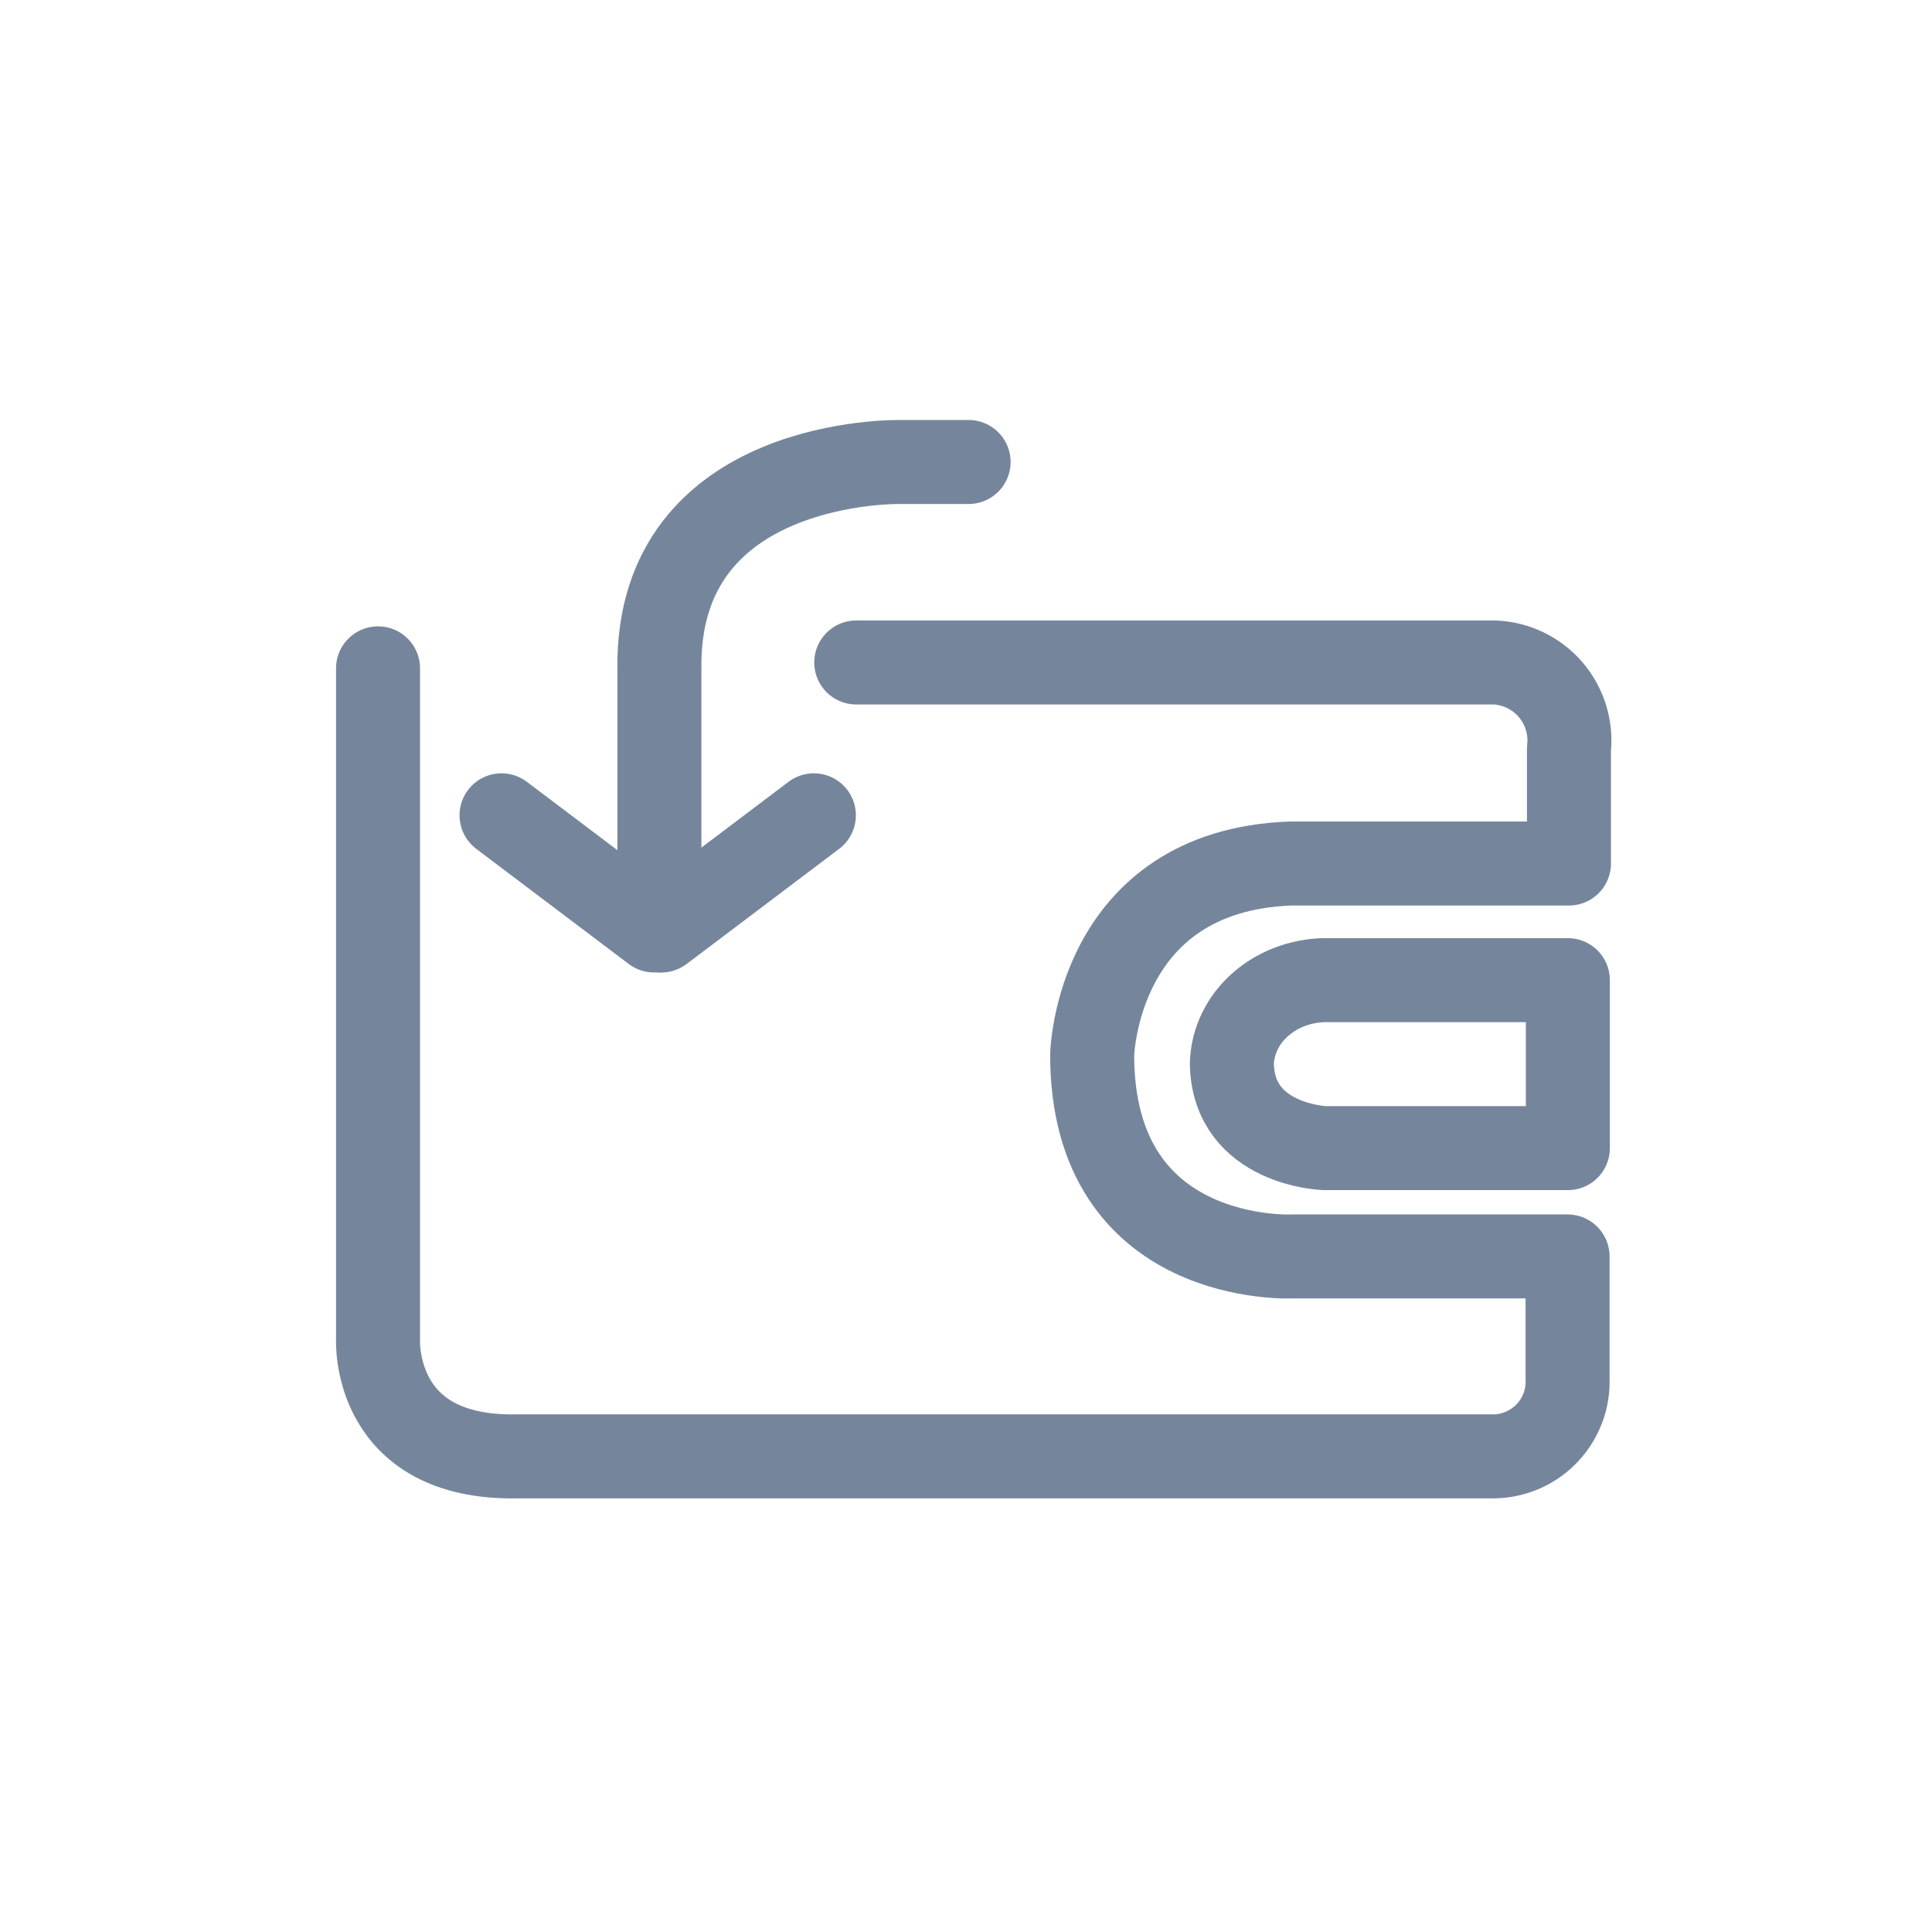 <svg width="46" height="46" viewBox="0 0 46 46" fill="none" xmlns="http://www.w3.org/2000/svg">
<path d="M9.001 15.913V31.893C9.001 31.893 8.848 34.748 12.32 34.675H35.597C35.832 34.668 36.064 34.614 36.279 34.517C36.493 34.42 36.687 34.282 36.847 34.109C37.008 33.937 37.132 33.734 37.214 33.514C37.296 33.293 37.333 33.058 37.323 32.822V29.915H30.777C30.777 29.915 26.004 30.16 26.004 25.115C26.004 25.115 26.103 20.739 30.717 20.56H37.356V17.831C37.384 17.579 37.359 17.323 37.284 17.081C37.209 16.838 37.085 16.613 36.919 16.42C36.754 16.227 36.55 16.07 36.322 15.959C36.093 15.848 35.844 15.785 35.59 15.773H20.387" stroke="#75869C" stroke-width="2" stroke-linecap="round" stroke-linejoin="round"/>
<path d="M23.062 11H21.436C21.436 11 15.64 10.874 15.7 15.913V22.154" stroke="#75869C" stroke-width="2" stroke-linecap="round" stroke-linejoin="round"/>
<path d="M15.573 22.154L11.941 19.412" stroke="#75869C" stroke-width="2" stroke-linecap="round" stroke-linejoin="round"/>
<path d="M19.378 19.412L15.746 22.154" stroke="#75869C" stroke-width="2" stroke-linecap="round" stroke-linejoin="round"/>
<path d="M37.33 23.337V27.336H31.534C31.534 27.336 29.372 27.261 29.33 25.336C29.335 25.067 29.4 24.802 29.519 24.556C29.639 24.309 29.811 24.087 30.027 23.901C30.242 23.715 30.496 23.569 30.774 23.473C31.052 23.376 31.349 23.329 31.646 23.337H37.33Z" stroke="#75869C" stroke-width="2" stroke-linecap="round" stroke-linejoin="round"/>
</svg>
